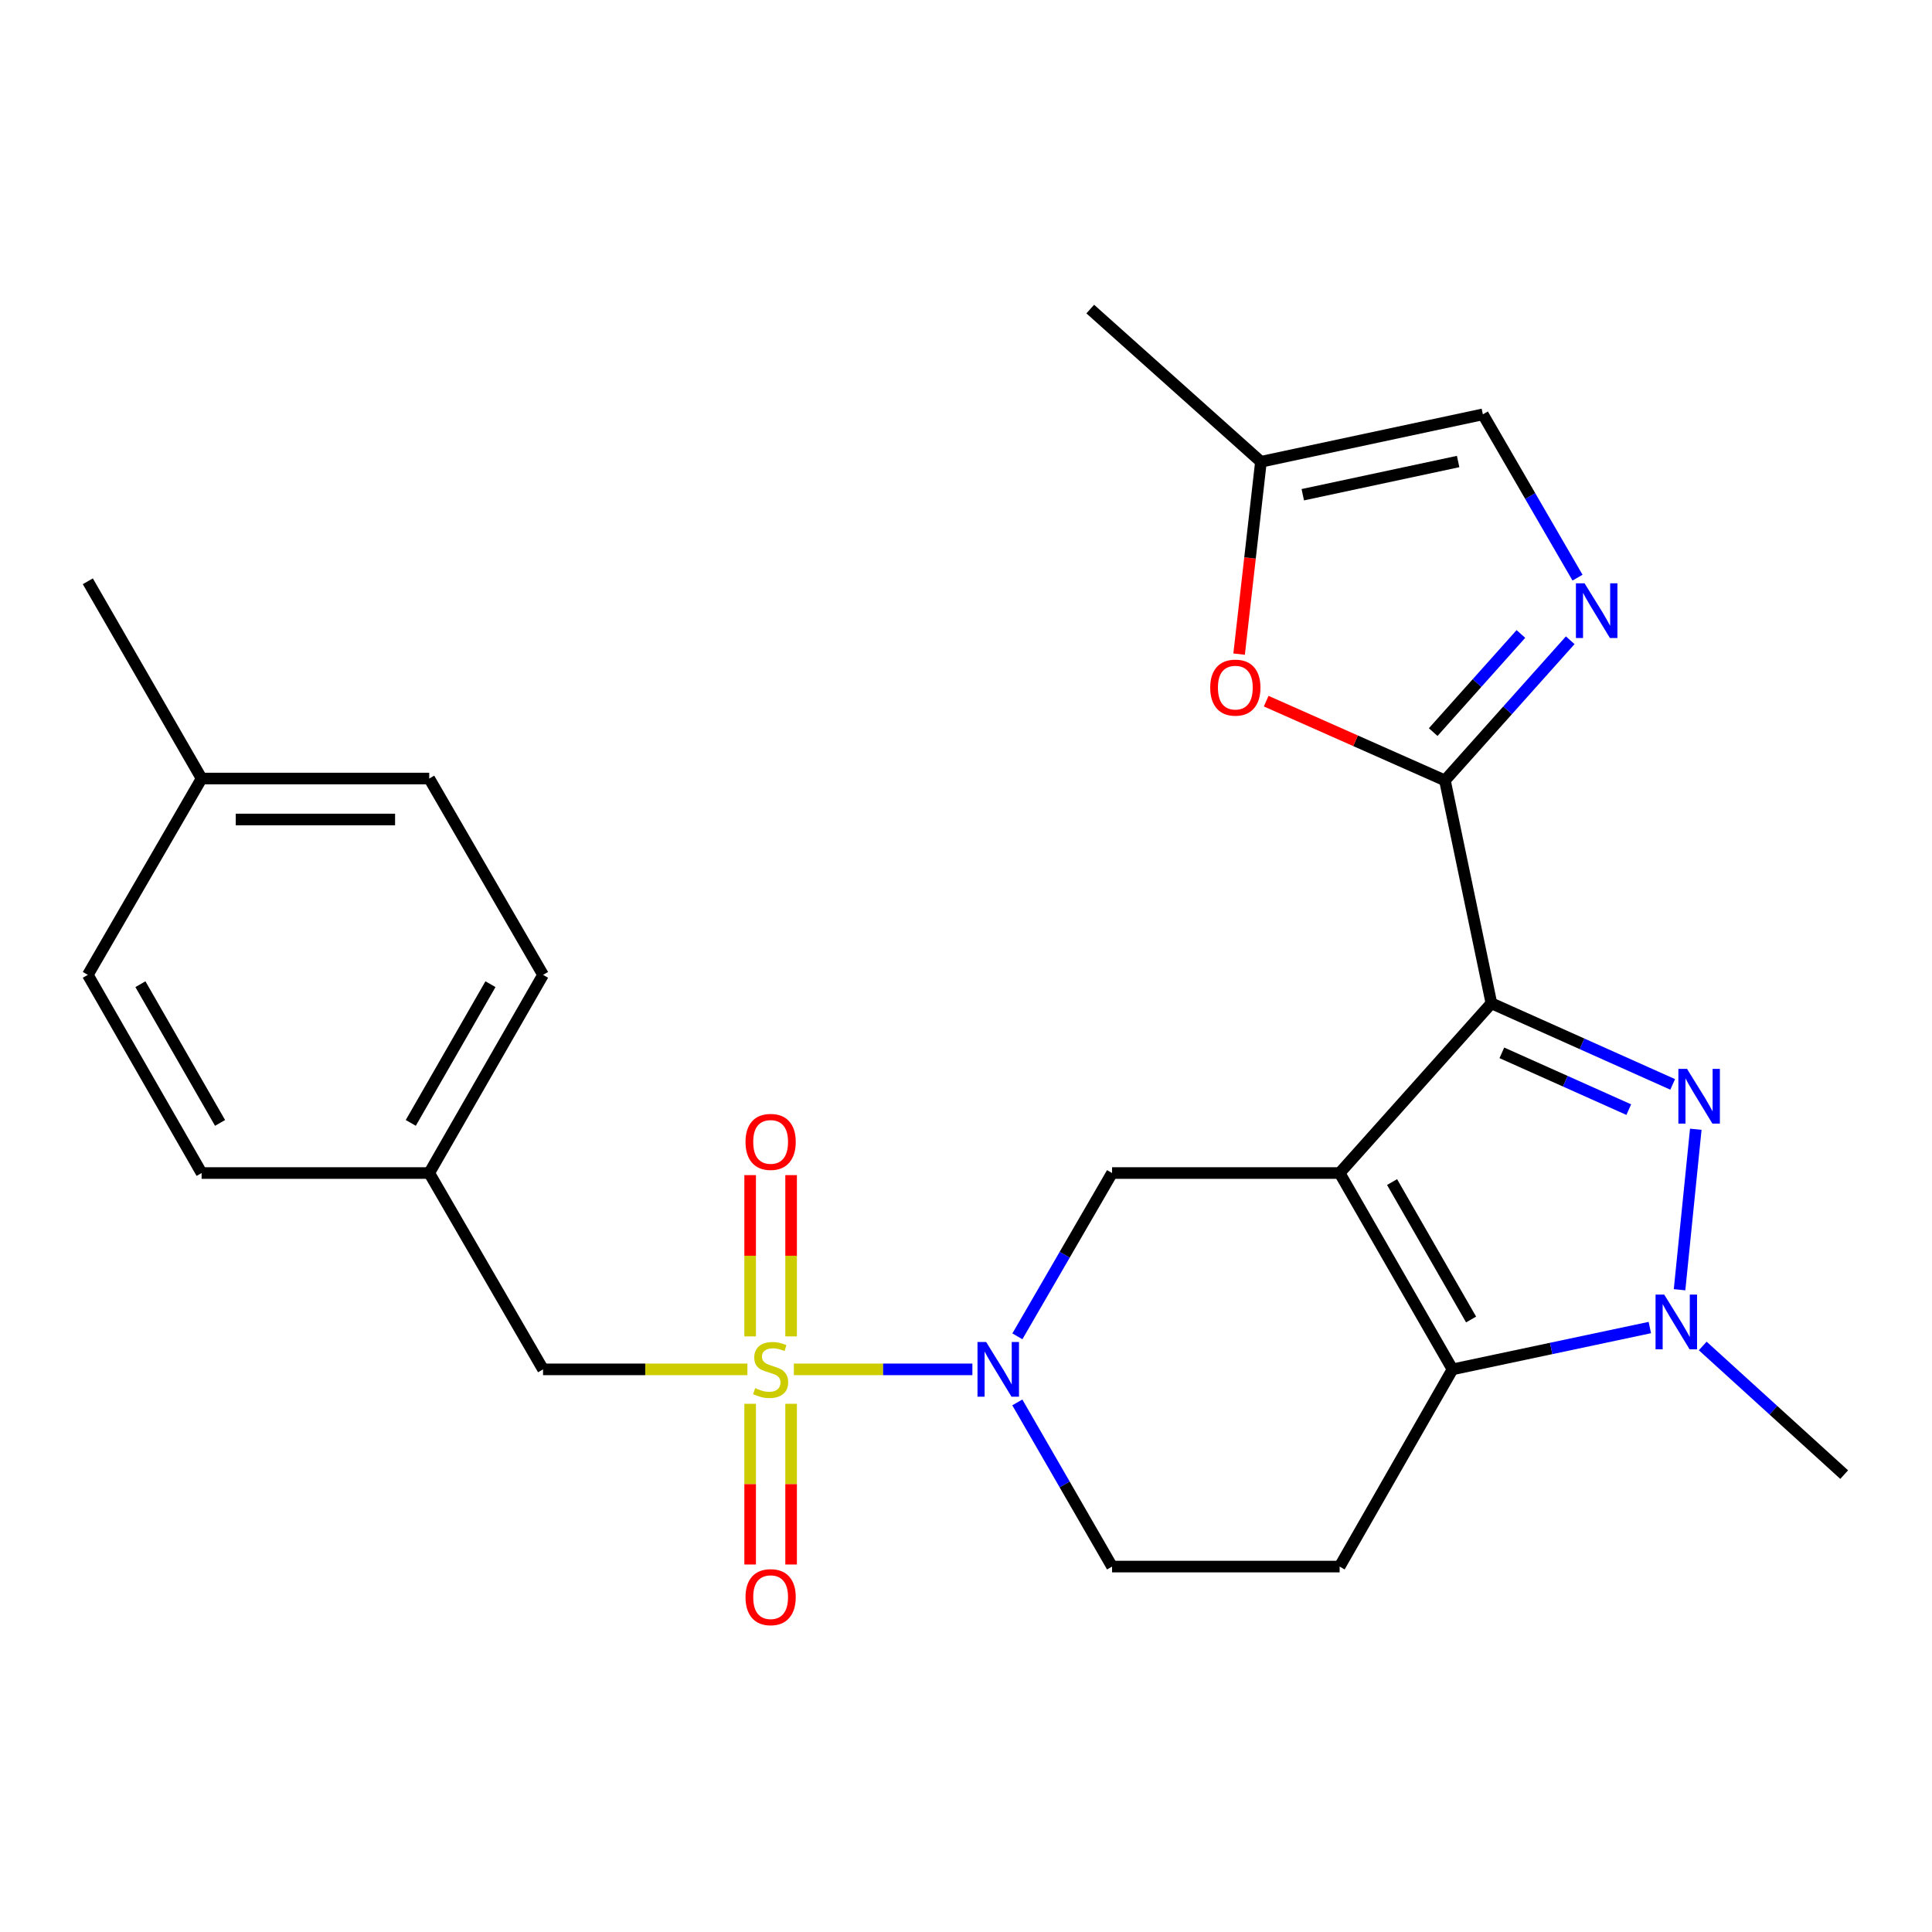 <?xml version='1.0' encoding='iso-8859-1'?>
<svg version='1.1' baseProfile='full'
              xmlns='http://www.w3.org/2000/svg'
                      xmlns:rdkit='http://www.rdkit.org/xml'
                      xmlns:xlink='http://www.w3.org/1999/xlink'
                  xml:space='preserve'
width='1000px' height='1000px' viewBox='0 0 1000 1000'>
<!-- END OF HEADER -->
<rect style='opacity:1.0;fill:#FFFFFF;stroke:none' width='1000' height='1000' x='0' y='0'> </rect>
<path class='bond-0' d='M 693.39,607.16 L 771.945,519.299' style='fill:none;fill-rule:evenodd;stroke:#000000;stroke-width:6px;stroke-linecap:butt;stroke-linejoin:miter;stroke-opacity:1' />
<path class='bond-3' d='M 693.39,607.16 L 751.815,708.779' style='fill:none;fill-rule:evenodd;stroke:#000000;stroke-width:6px;stroke-linecap:butt;stroke-linejoin:miter;stroke-opacity:1' />
<path class='bond-3' d='M 720.535,611.835 L 761.432,682.968' style='fill:none;fill-rule:evenodd;stroke:#000000;stroke-width:6px;stroke-linecap:butt;stroke-linejoin:miter;stroke-opacity:1' />
<path class='bond-8' d='M 693.39,607.16 L 575.599,607.16' style='fill:none;fill-rule:evenodd;stroke:#000000;stroke-width:6px;stroke-linecap:butt;stroke-linejoin:miter;stroke-opacity:1' />
<path class='bond-2' d='M 771.945,519.299 L 818.863,540.291' style='fill:none;fill-rule:evenodd;stroke:#000000;stroke-width:6px;stroke-linecap:butt;stroke-linejoin:miter;stroke-opacity:1' />
<path class='bond-2' d='M 818.863,540.291 L 865.78,561.283' style='fill:none;fill-rule:evenodd;stroke:#0000FF;stroke-width:6px;stroke-linecap:butt;stroke-linejoin:miter;stroke-opacity:1' />
<path class='bond-2' d='M 777.361,544.95 L 810.204,559.645' style='fill:none;fill-rule:evenodd;stroke:#000000;stroke-width:6px;stroke-linecap:butt;stroke-linejoin:miter;stroke-opacity:1' />
<path class='bond-2' d='M 810.204,559.645 L 843.046,574.339' style='fill:none;fill-rule:evenodd;stroke:#0000FF;stroke-width:6px;stroke-linecap:butt;stroke-linejoin:miter;stroke-opacity:1' />
<path class='bond-4' d='M 771.945,519.299 L 747.892,403.946' style='fill:none;fill-rule:evenodd;stroke:#000000;stroke-width:6px;stroke-linecap:butt;stroke-linejoin:miter;stroke-opacity:1' />
<path class='bond-1' d='M 410.901,708.779 L 457.104,708.779' style='fill:none;fill-rule:evenodd;stroke:#CCCC00;stroke-width:6px;stroke-linecap:butt;stroke-linejoin:miter;stroke-opacity:1' />
<path class='bond-1' d='M 457.104,708.779 L 503.306,708.779' style='fill:none;fill-rule:evenodd;stroke:#0000FF;stroke-width:6px;stroke-linecap:butt;stroke-linejoin:miter;stroke-opacity:1' />
<path class='bond-12' d='M 386.851,708.779 L 333.968,708.779' style='fill:none;fill-rule:evenodd;stroke:#CCCC00;stroke-width:6px;stroke-linecap:butt;stroke-linejoin:miter;stroke-opacity:1' />
<path class='bond-12' d='M 333.968,708.779 L 281.085,708.779' style='fill:none;fill-rule:evenodd;stroke:#000000;stroke-width:6px;stroke-linecap:butt;stroke-linejoin:miter;stroke-opacity:1' />
<path class='bond-14' d='M 388.275,726.604 L 388.275,768.195' style='fill:none;fill-rule:evenodd;stroke:#CCCC00;stroke-width:6px;stroke-linecap:butt;stroke-linejoin:miter;stroke-opacity:1' />
<path class='bond-14' d='M 388.275,768.195 L 388.275,809.785' style='fill:none;fill-rule:evenodd;stroke:#FF0000;stroke-width:6px;stroke-linecap:butt;stroke-linejoin:miter;stroke-opacity:1' />
<path class='bond-14' d='M 409.477,726.604 L 409.477,768.195' style='fill:none;fill-rule:evenodd;stroke:#CCCC00;stroke-width:6px;stroke-linecap:butt;stroke-linejoin:miter;stroke-opacity:1' />
<path class='bond-14' d='M 409.477,768.195 L 409.477,809.785' style='fill:none;fill-rule:evenodd;stroke:#FF0000;stroke-width:6px;stroke-linecap:butt;stroke-linejoin:miter;stroke-opacity:1' />
<path class='bond-15' d='M 409.477,691.713 L 409.477,649.978' style='fill:none;fill-rule:evenodd;stroke:#CCCC00;stroke-width:6px;stroke-linecap:butt;stroke-linejoin:miter;stroke-opacity:1' />
<path class='bond-15' d='M 409.477,649.978 L 409.477,608.242' style='fill:none;fill-rule:evenodd;stroke:#FF0000;stroke-width:6px;stroke-linecap:butt;stroke-linejoin:miter;stroke-opacity:1' />
<path class='bond-15' d='M 388.275,691.713 L 388.275,649.978' style='fill:none;fill-rule:evenodd;stroke:#CCCC00;stroke-width:6px;stroke-linecap:butt;stroke-linejoin:miter;stroke-opacity:1' />
<path class='bond-15' d='M 388.275,649.978 L 388.275,608.242' style='fill:none;fill-rule:evenodd;stroke:#FF0000;stroke-width:6px;stroke-linecap:butt;stroke-linejoin:miter;stroke-opacity:1' />
<path class='bond-26' d='M 877.736,584.501 L 869.336,667.565' style='fill:none;fill-rule:evenodd;stroke:#0000FF;stroke-width:6px;stroke-linecap:butt;stroke-linejoin:miter;stroke-opacity:1' />
<path class='bond-5' d='M 751.815,708.779 L 802.883,697.956' style='fill:none;fill-rule:evenodd;stroke:#000000;stroke-width:6px;stroke-linecap:butt;stroke-linejoin:miter;stroke-opacity:1' />
<path class='bond-5' d='M 802.883,697.956 L 853.95,687.134' style='fill:none;fill-rule:evenodd;stroke:#0000FF;stroke-width:6px;stroke-linecap:butt;stroke-linejoin:miter;stroke-opacity:1' />
<path class='bond-10' d='M 751.815,708.779 L 693.39,810.857' style='fill:none;fill-rule:evenodd;stroke:#000000;stroke-width:6px;stroke-linecap:butt;stroke-linejoin:miter;stroke-opacity:1' />
<path class='bond-7' d='M 747.892,403.946 L 780.321,367.671' style='fill:none;fill-rule:evenodd;stroke:#000000;stroke-width:6px;stroke-linecap:butt;stroke-linejoin:miter;stroke-opacity:1' />
<path class='bond-7' d='M 780.321,367.671 L 812.749,331.395' style='fill:none;fill-rule:evenodd;stroke:#0000FF;stroke-width:6px;stroke-linecap:butt;stroke-linejoin:miter;stroke-opacity:1' />
<path class='bond-7' d='M 741.814,378.933 L 764.514,353.54' style='fill:none;fill-rule:evenodd;stroke:#000000;stroke-width:6px;stroke-linecap:butt;stroke-linejoin:miter;stroke-opacity:1' />
<path class='bond-7' d='M 764.514,353.54 L 787.214,328.147' style='fill:none;fill-rule:evenodd;stroke:#0000FF;stroke-width:6px;stroke-linecap:butt;stroke-linejoin:miter;stroke-opacity:1' />
<path class='bond-9' d='M 747.892,403.946 L 701.633,383.428' style='fill:none;fill-rule:evenodd;stroke:#000000;stroke-width:6px;stroke-linecap:butt;stroke-linejoin:miter;stroke-opacity:1' />
<path class='bond-9' d='M 701.633,383.428 L 655.373,362.91' style='fill:none;fill-rule:evenodd;stroke:#FF0000;stroke-width:6px;stroke-linecap:butt;stroke-linejoin:miter;stroke-opacity:1' />
<path class='bond-18' d='M 881.327,696.669 L 917.936,729.963' style='fill:none;fill-rule:evenodd;stroke:#0000FF;stroke-width:6px;stroke-linecap:butt;stroke-linejoin:miter;stroke-opacity:1' />
<path class='bond-18' d='M 917.936,729.963 L 954.545,763.257' style='fill:none;fill-rule:evenodd;stroke:#000000;stroke-width:6px;stroke-linecap:butt;stroke-linejoin:miter;stroke-opacity:1' />
<path class='bond-6' d='M 526.602,691.682 L 551.1,649.421' style='fill:none;fill-rule:evenodd;stroke:#0000FF;stroke-width:6px;stroke-linecap:butt;stroke-linejoin:miter;stroke-opacity:1' />
<path class='bond-6' d='M 551.1,649.421 L 575.599,607.16' style='fill:none;fill-rule:evenodd;stroke:#000000;stroke-width:6px;stroke-linecap:butt;stroke-linejoin:miter;stroke-opacity:1' />
<path class='bond-16' d='M 526.563,725.885 L 551.081,768.371' style='fill:none;fill-rule:evenodd;stroke:#0000FF;stroke-width:6px;stroke-linecap:butt;stroke-linejoin:miter;stroke-opacity:1' />
<path class='bond-16' d='M 551.081,768.371 L 575.599,810.857' style='fill:none;fill-rule:evenodd;stroke:#000000;stroke-width:6px;stroke-linecap:butt;stroke-linejoin:miter;stroke-opacity:1' />
<path class='bond-11' d='M 816.525,298.989 L 792.026,256.728' style='fill:none;fill-rule:evenodd;stroke:#0000FF;stroke-width:6px;stroke-linecap:butt;stroke-linejoin:miter;stroke-opacity:1' />
<path class='bond-11' d='M 792.026,256.728 L 767.528,214.467' style='fill:none;fill-rule:evenodd;stroke:#000000;stroke-width:6px;stroke-linecap:butt;stroke-linejoin:miter;stroke-opacity:1' />
<path class='bond-13' d='M 641.364,338.569 L 647.011,288.792' style='fill:none;fill-rule:evenodd;stroke:#FF0000;stroke-width:6px;stroke-linecap:butt;stroke-linejoin:miter;stroke-opacity:1' />
<path class='bond-13' d='M 647.011,288.792 L 652.658,239.014' style='fill:none;fill-rule:evenodd;stroke:#000000;stroke-width:6px;stroke-linecap:butt;stroke-linejoin:miter;stroke-opacity:1' />
<path class='bond-27' d='M 693.39,810.857 L 575.599,810.857' style='fill:none;fill-rule:evenodd;stroke:#000000;stroke-width:6px;stroke-linecap:butt;stroke-linejoin:miter;stroke-opacity:1' />
<path class='bond-28' d='M 767.528,214.467 L 652.658,239.014' style='fill:none;fill-rule:evenodd;stroke:#000000;stroke-width:6px;stroke-linecap:butt;stroke-linejoin:miter;stroke-opacity:1' />
<path class='bond-28' d='M 754.728,238.883 L 674.319,256.067' style='fill:none;fill-rule:evenodd;stroke:#000000;stroke-width:6px;stroke-linecap:butt;stroke-linejoin:miter;stroke-opacity:1' />
<path class='bond-17' d='M 281.085,708.779 L 222.165,607.16' style='fill:none;fill-rule:evenodd;stroke:#000000;stroke-width:6px;stroke-linecap:butt;stroke-linejoin:miter;stroke-opacity:1' />
<path class='bond-24' d='M 652.658,239.014 L 564.314,159.976' style='fill:none;fill-rule:evenodd;stroke:#000000;stroke-width:6px;stroke-linecap:butt;stroke-linejoin:miter;stroke-opacity:1' />
<path class='bond-20' d='M 222.165,607.16 L 104.35,607.16' style='fill:none;fill-rule:evenodd;stroke:#000000;stroke-width:6px;stroke-linecap:butt;stroke-linejoin:miter;stroke-opacity:1' />
<path class='bond-21' d='M 222.165,607.16 L 281.085,504.587' style='fill:none;fill-rule:evenodd;stroke:#000000;stroke-width:6px;stroke-linecap:butt;stroke-linejoin:miter;stroke-opacity:1' />
<path class='bond-21' d='M 212.618,581.213 L 253.861,509.412' style='fill:none;fill-rule:evenodd;stroke:#000000;stroke-width:6px;stroke-linecap:butt;stroke-linejoin:miter;stroke-opacity:1' />
<path class='bond-19' d='M 104.35,402.968 L 222.165,402.968' style='fill:none;fill-rule:evenodd;stroke:#000000;stroke-width:6px;stroke-linecap:butt;stroke-linejoin:miter;stroke-opacity:1' />
<path class='bond-19' d='M 122.023,424.171 L 204.493,424.171' style='fill:none;fill-rule:evenodd;stroke:#000000;stroke-width:6px;stroke-linecap:butt;stroke-linejoin:miter;stroke-opacity:1' />
<path class='bond-25' d='M 104.35,402.968 L 45.455,300.867' style='fill:none;fill-rule:evenodd;stroke:#000000;stroke-width:6px;stroke-linecap:butt;stroke-linejoin:miter;stroke-opacity:1' />
<path class='bond-29' d='M 104.35,402.968 L 45.455,504.587' style='fill:none;fill-rule:evenodd;stroke:#000000;stroke-width:6px;stroke-linecap:butt;stroke-linejoin:miter;stroke-opacity:1' />
<path class='bond-22' d='M 104.35,607.16 L 45.455,504.587' style='fill:none;fill-rule:evenodd;stroke:#000000;stroke-width:6px;stroke-linecap:butt;stroke-linejoin:miter;stroke-opacity:1' />
<path class='bond-22' d='M 113.903,581.216 L 72.676,509.415' style='fill:none;fill-rule:evenodd;stroke:#000000;stroke-width:6px;stroke-linecap:butt;stroke-linejoin:miter;stroke-opacity:1' />
<path class='bond-23' d='M 281.085,504.587 L 222.165,402.968' style='fill:none;fill-rule:evenodd;stroke:#000000;stroke-width:6px;stroke-linecap:butt;stroke-linejoin:miter;stroke-opacity:1' />
<path  class='atom-2' d='M 390.876 718.499
Q 391.196 718.619, 392.516 719.179
Q 393.836 719.739, 395.276 720.099
Q 396.756 720.419, 398.196 720.419
Q 400.876 720.419, 402.436 719.139
Q 403.996 717.819, 403.996 715.539
Q 403.996 713.979, 403.196 713.019
Q 402.436 712.059, 401.236 711.539
Q 400.036 711.019, 398.036 710.419
Q 395.516 709.659, 393.996 708.939
Q 392.516 708.219, 391.436 706.699
Q 390.396 705.179, 390.396 702.619
Q 390.396 699.059, 392.796 696.859
Q 395.236 694.659, 400.036 694.659
Q 403.316 694.659, 407.036 696.219
L 406.116 699.299
Q 402.716 697.899, 400.156 697.899
Q 397.396 697.899, 395.876 699.059
Q 394.356 700.179, 394.396 702.139
Q 394.396 703.659, 395.156 704.579
Q 395.956 705.499, 397.076 706.019
Q 398.236 706.539, 400.156 707.139
Q 402.716 707.939, 404.236 708.739
Q 405.756 709.539, 406.836 711.179
Q 407.956 712.779, 407.956 715.539
Q 407.956 719.459, 405.316 721.579
Q 402.716 723.659, 398.356 723.659
Q 395.836 723.659, 393.916 723.099
Q 392.036 722.579, 389.796 721.659
L 390.876 718.499
' fill='#CCCC00'/>
<path  class='atom-3' d='M 873.205 553.245
L 882.485 568.245
Q 883.405 569.725, 884.885 572.405
Q 886.365 575.085, 886.445 575.245
L 886.445 553.245
L 890.205 553.245
L 890.205 581.565
L 886.325 581.565
L 876.365 565.165
Q 875.205 563.245, 873.965 561.045
Q 872.765 558.845, 872.405 558.165
L 872.405 581.565
L 868.725 581.565
L 868.725 553.245
L 873.205 553.245
' fill='#0000FF'/>
<path  class='atom-6' d='M 861.391 670.071
L 870.671 685.071
Q 871.591 686.551, 873.071 689.231
Q 874.551 691.911, 874.631 692.071
L 874.631 670.071
L 878.391 670.071
L 878.391 698.391
L 874.511 698.391
L 864.551 681.991
Q 863.391 680.071, 862.151 677.871
Q 860.951 675.671, 860.591 674.991
L 860.591 698.391
L 856.911 698.391
L 856.911 670.071
L 861.391 670.071
' fill='#0000FF'/>
<path  class='atom-7' d='M 510.431 694.619
L 519.711 709.619
Q 520.631 711.099, 522.111 713.779
Q 523.591 716.459, 523.671 716.619
L 523.671 694.619
L 527.431 694.619
L 527.431 722.939
L 523.551 722.939
L 513.591 706.539
Q 512.431 704.619, 511.191 702.419
Q 509.991 700.219, 509.631 699.539
L 509.631 722.939
L 505.951 722.939
L 505.951 694.619
L 510.431 694.619
' fill='#0000FF'/>
<path  class='atom-8' d='M 820.175 301.925
L 829.455 316.925
Q 830.375 318.405, 831.855 321.085
Q 833.335 323.765, 833.415 323.925
L 833.415 301.925
L 837.175 301.925
L 837.175 330.245
L 833.295 330.245
L 823.335 313.845
Q 822.175 311.925, 820.935 309.725
Q 819.735 307.525, 819.375 306.845
L 819.375 330.245
L 815.695 330.245
L 815.695 301.925
L 820.175 301.925
' fill='#0000FF'/>
<path  class='atom-10' d='M 626.406 355.908
Q 626.406 349.108, 629.766 345.308
Q 633.126 341.508, 639.406 341.508
Q 645.686 341.508, 649.046 345.308
Q 652.406 349.108, 652.406 355.908
Q 652.406 362.788, 649.006 366.708
Q 645.606 370.588, 639.406 370.588
Q 633.166 370.588, 629.766 366.708
Q 626.406 362.828, 626.406 355.908
M 639.406 367.388
Q 643.726 367.388, 646.046 364.508
Q 648.406 361.588, 648.406 355.908
Q 648.406 350.348, 646.046 347.548
Q 643.726 344.708, 639.406 344.708
Q 635.086 344.708, 632.726 347.508
Q 630.406 350.308, 630.406 355.908
Q 630.406 361.628, 632.726 364.508
Q 635.086 367.388, 639.406 367.388
' fill='#FF0000'/>
<path  class='atom-15' d='M 385.876 826.685
Q 385.876 819.885, 389.236 816.085
Q 392.596 812.285, 398.876 812.285
Q 405.156 812.285, 408.516 816.085
Q 411.876 819.885, 411.876 826.685
Q 411.876 833.565, 408.476 837.485
Q 405.076 841.365, 398.876 841.365
Q 392.636 841.365, 389.236 837.485
Q 385.876 833.605, 385.876 826.685
M 398.876 838.165
Q 403.196 838.165, 405.516 835.285
Q 407.876 832.365, 407.876 826.685
Q 407.876 821.125, 405.516 818.325
Q 403.196 815.485, 398.876 815.485
Q 394.556 815.485, 392.196 818.285
Q 389.876 821.085, 389.876 826.685
Q 389.876 832.405, 392.196 835.285
Q 394.556 838.165, 398.876 838.165
' fill='#FF0000'/>
<path  class='atom-16' d='M 385.876 591.044
Q 385.876 584.244, 389.236 580.444
Q 392.596 576.644, 398.876 576.644
Q 405.156 576.644, 408.516 580.444
Q 411.876 584.244, 411.876 591.044
Q 411.876 597.924, 408.476 601.844
Q 405.076 605.724, 398.876 605.724
Q 392.636 605.724, 389.236 601.844
Q 385.876 597.964, 385.876 591.044
M 398.876 602.524
Q 403.196 602.524, 405.516 599.644
Q 407.876 596.724, 407.876 591.044
Q 407.876 585.484, 405.516 582.684
Q 403.196 579.844, 398.876 579.844
Q 394.556 579.844, 392.196 582.644
Q 389.876 585.444, 389.876 591.044
Q 389.876 596.764, 392.196 599.644
Q 394.556 602.524, 398.876 602.524
' fill='#FF0000'/>
</svg>
